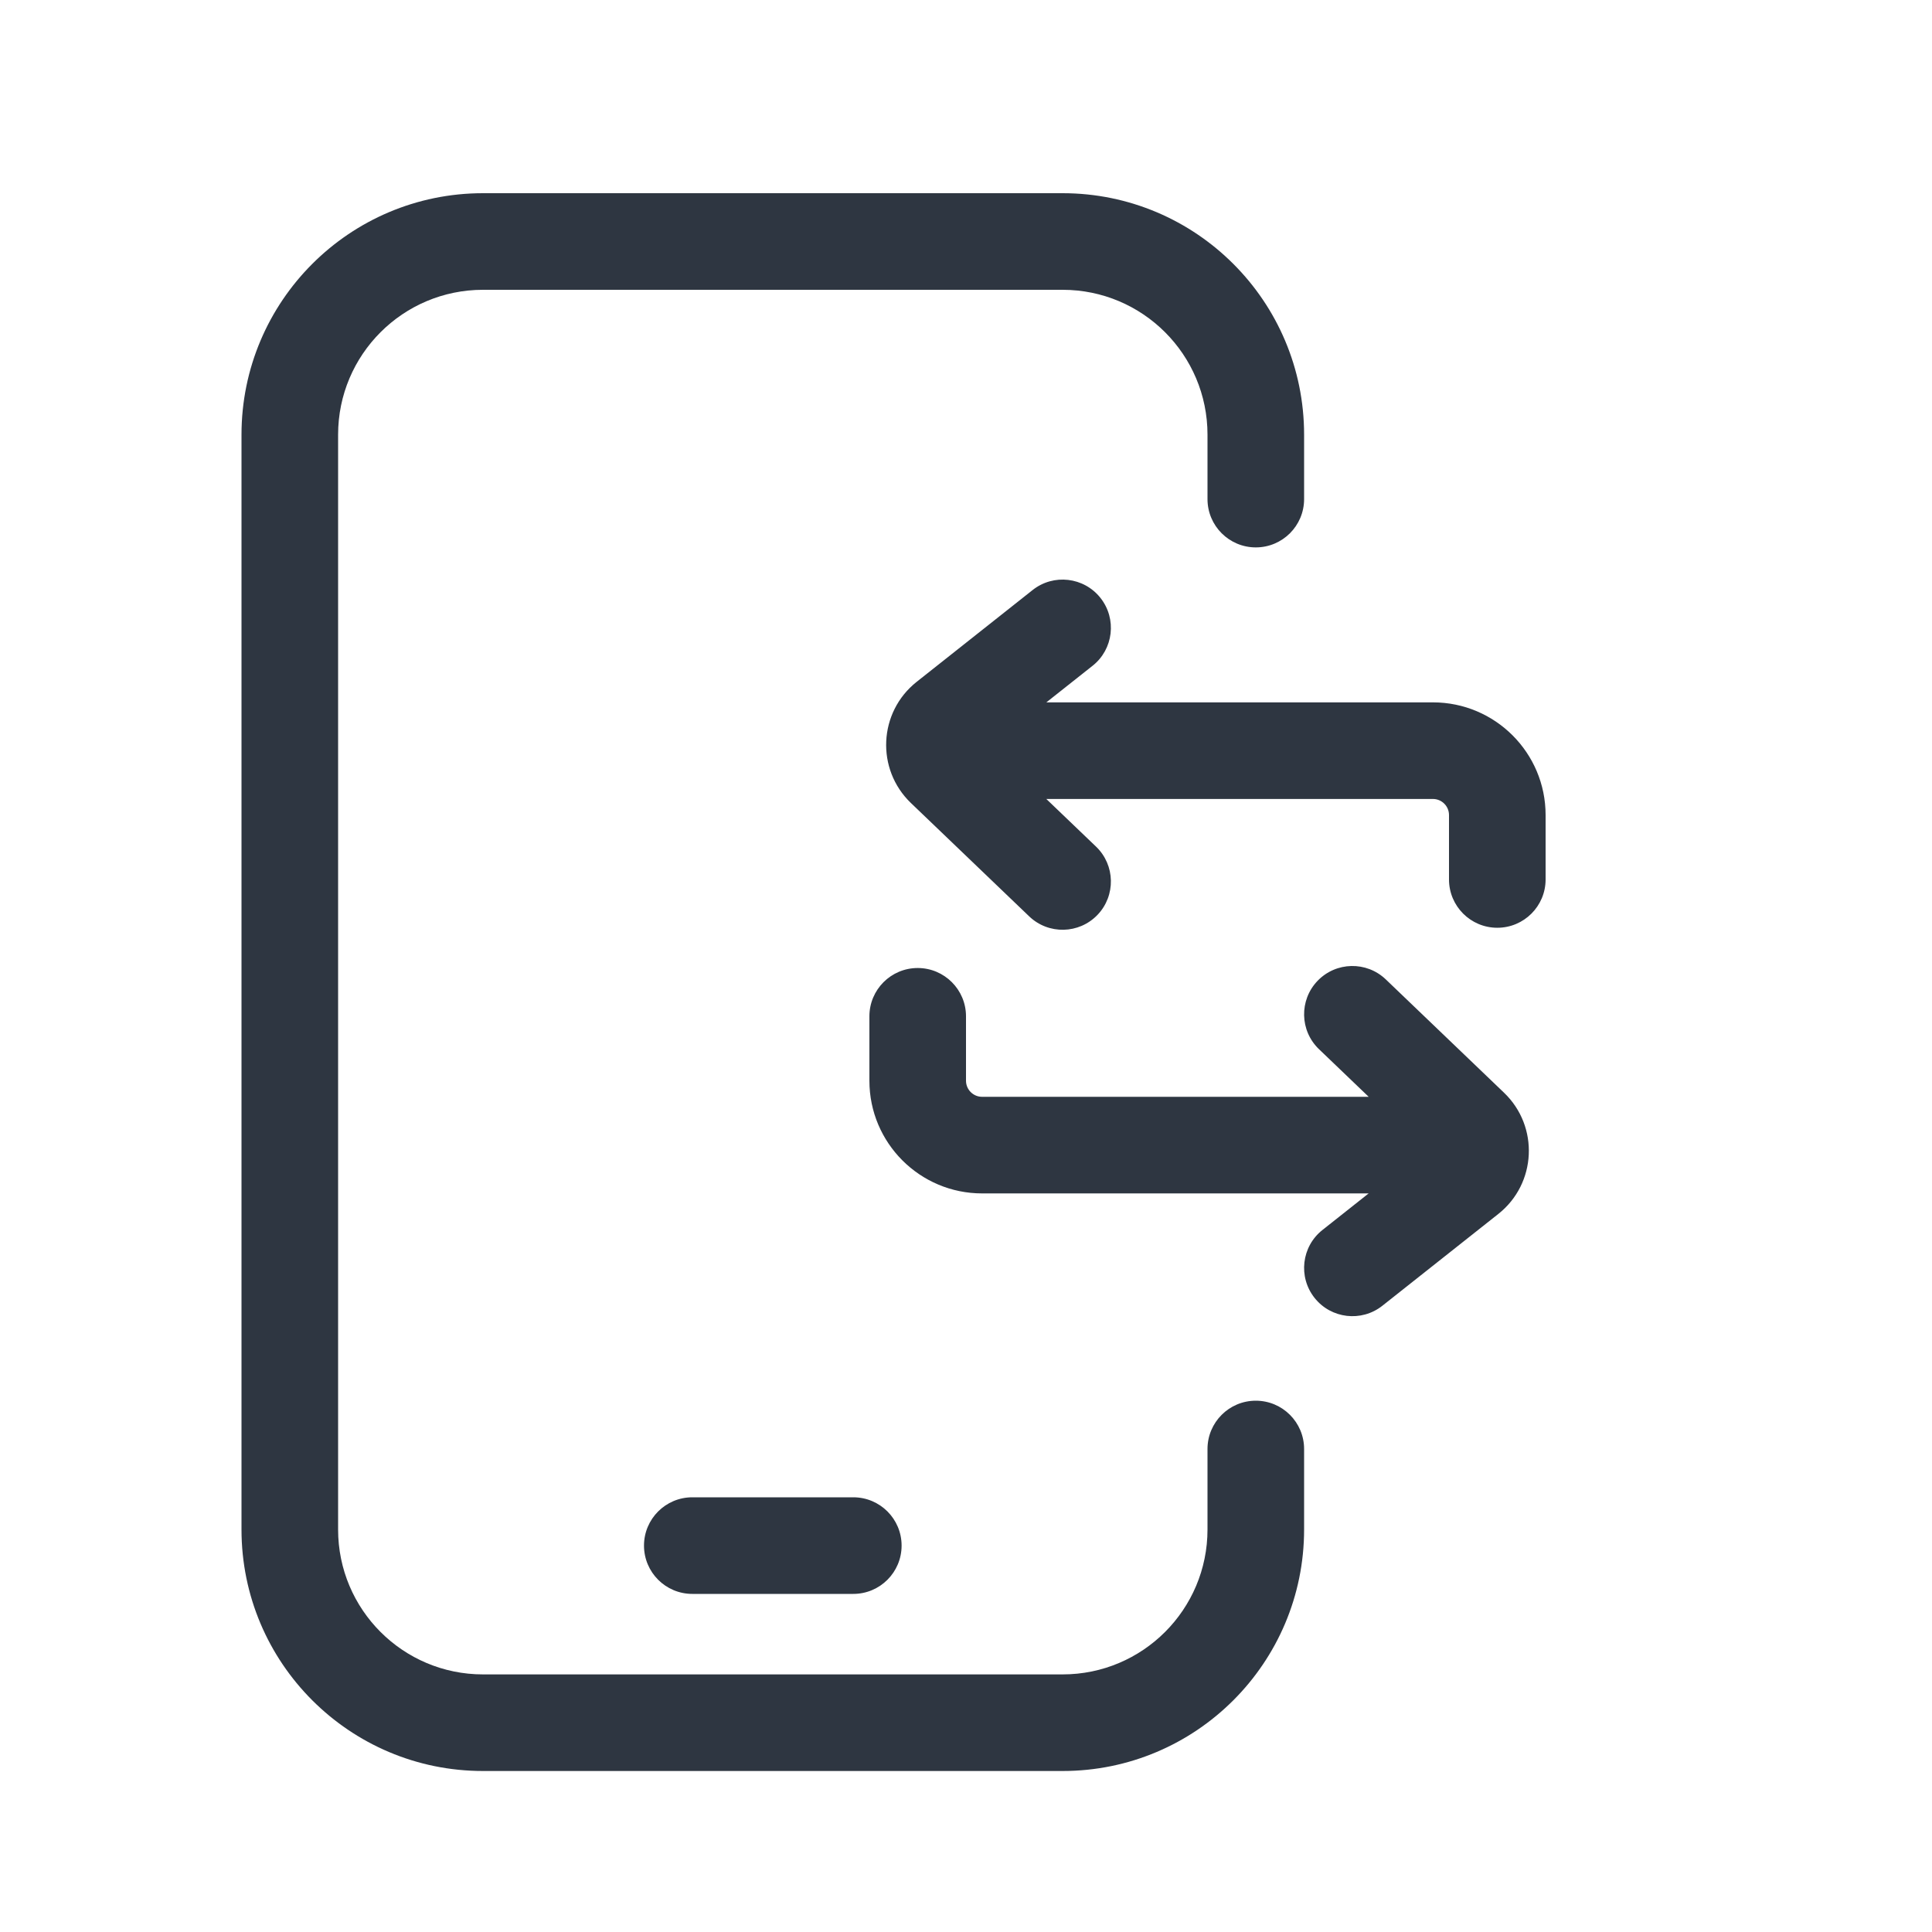 <svg width="120" height="120" viewBox="0 0 120 120" fill="none" xmlns="http://www.w3.org/2000/svg">
<path d="M30 12C21.716 12 15 18.716 15 27V95C15 103.284 21.716 110 30 110H66C74.284 110 81 103.284 81 95V90C81 88.343 79.657 87 78 87C76.343 87 75 88.343 75 90V95C75 99.971 70.971 104 66 104H30C25.029 104 21 99.971 21 95V27C21 22.029 25.029 18 30 18H66C70.971 18 75 22.029 75 27V31C75 32.657 76.343 34 78 34C79.657 34 81 32.657 81 31V27C81 18.716 74.284 12 66 12H30Z" fill="#2E3641"/>
<path d="M43 93C41.343 93 40 94.343 40 96C40 97.657 41.343 99 43 99H53C54.657 99 56 97.657 56 96C56 94.343 54.657 93 53 93H43Z" fill="#2E3641"/>
<path d="M60 63.125C60 61.468 58.657 60.125 57 60.125C55.343 60.125 54 61.468 54 63.125L54 67.125C54 70.991 57.134 74.125 61 74.125L85.009 74.125L82.138 76.398C80.839 77.426 80.62 79.313 81.648 80.612C82.676 81.911 84.563 82.131 85.862 81.102L93.063 75.401C95.441 73.519 95.609 69.97 93.419 67.871L86.076 60.834C84.88 59.688 82.981 59.728 81.834 60.924C80.688 62.12 80.728 64.02 81.924 65.166L85.012 68.125L61 68.125C60.448 68.125 60 67.677 60 67.125L60 63.125Z" fill="#2E3641"/>
<path d="M90 54.625C90 56.282 91.343 57.625 93 57.625C94.657 57.625 96 56.282 96 54.625L96 50.625C96 46.759 92.866 43.625 89 43.625L64.991 43.625L67.862 41.352C69.161 40.324 69.38 38.437 68.352 37.138C67.324 35.839 65.437 35.619 64.138 36.648L56.937 42.349C54.559 44.231 54.391 47.78 56.581 49.879L63.924 56.916C65.12 58.062 67.019 58.022 68.166 56.826C69.312 55.63 69.272 53.73 68.076 52.584L64.988 49.625L89 49.625C89.552 49.625 90 50.073 90 50.625L90 54.625Z" fill="#2E3641"/>
</svg>
